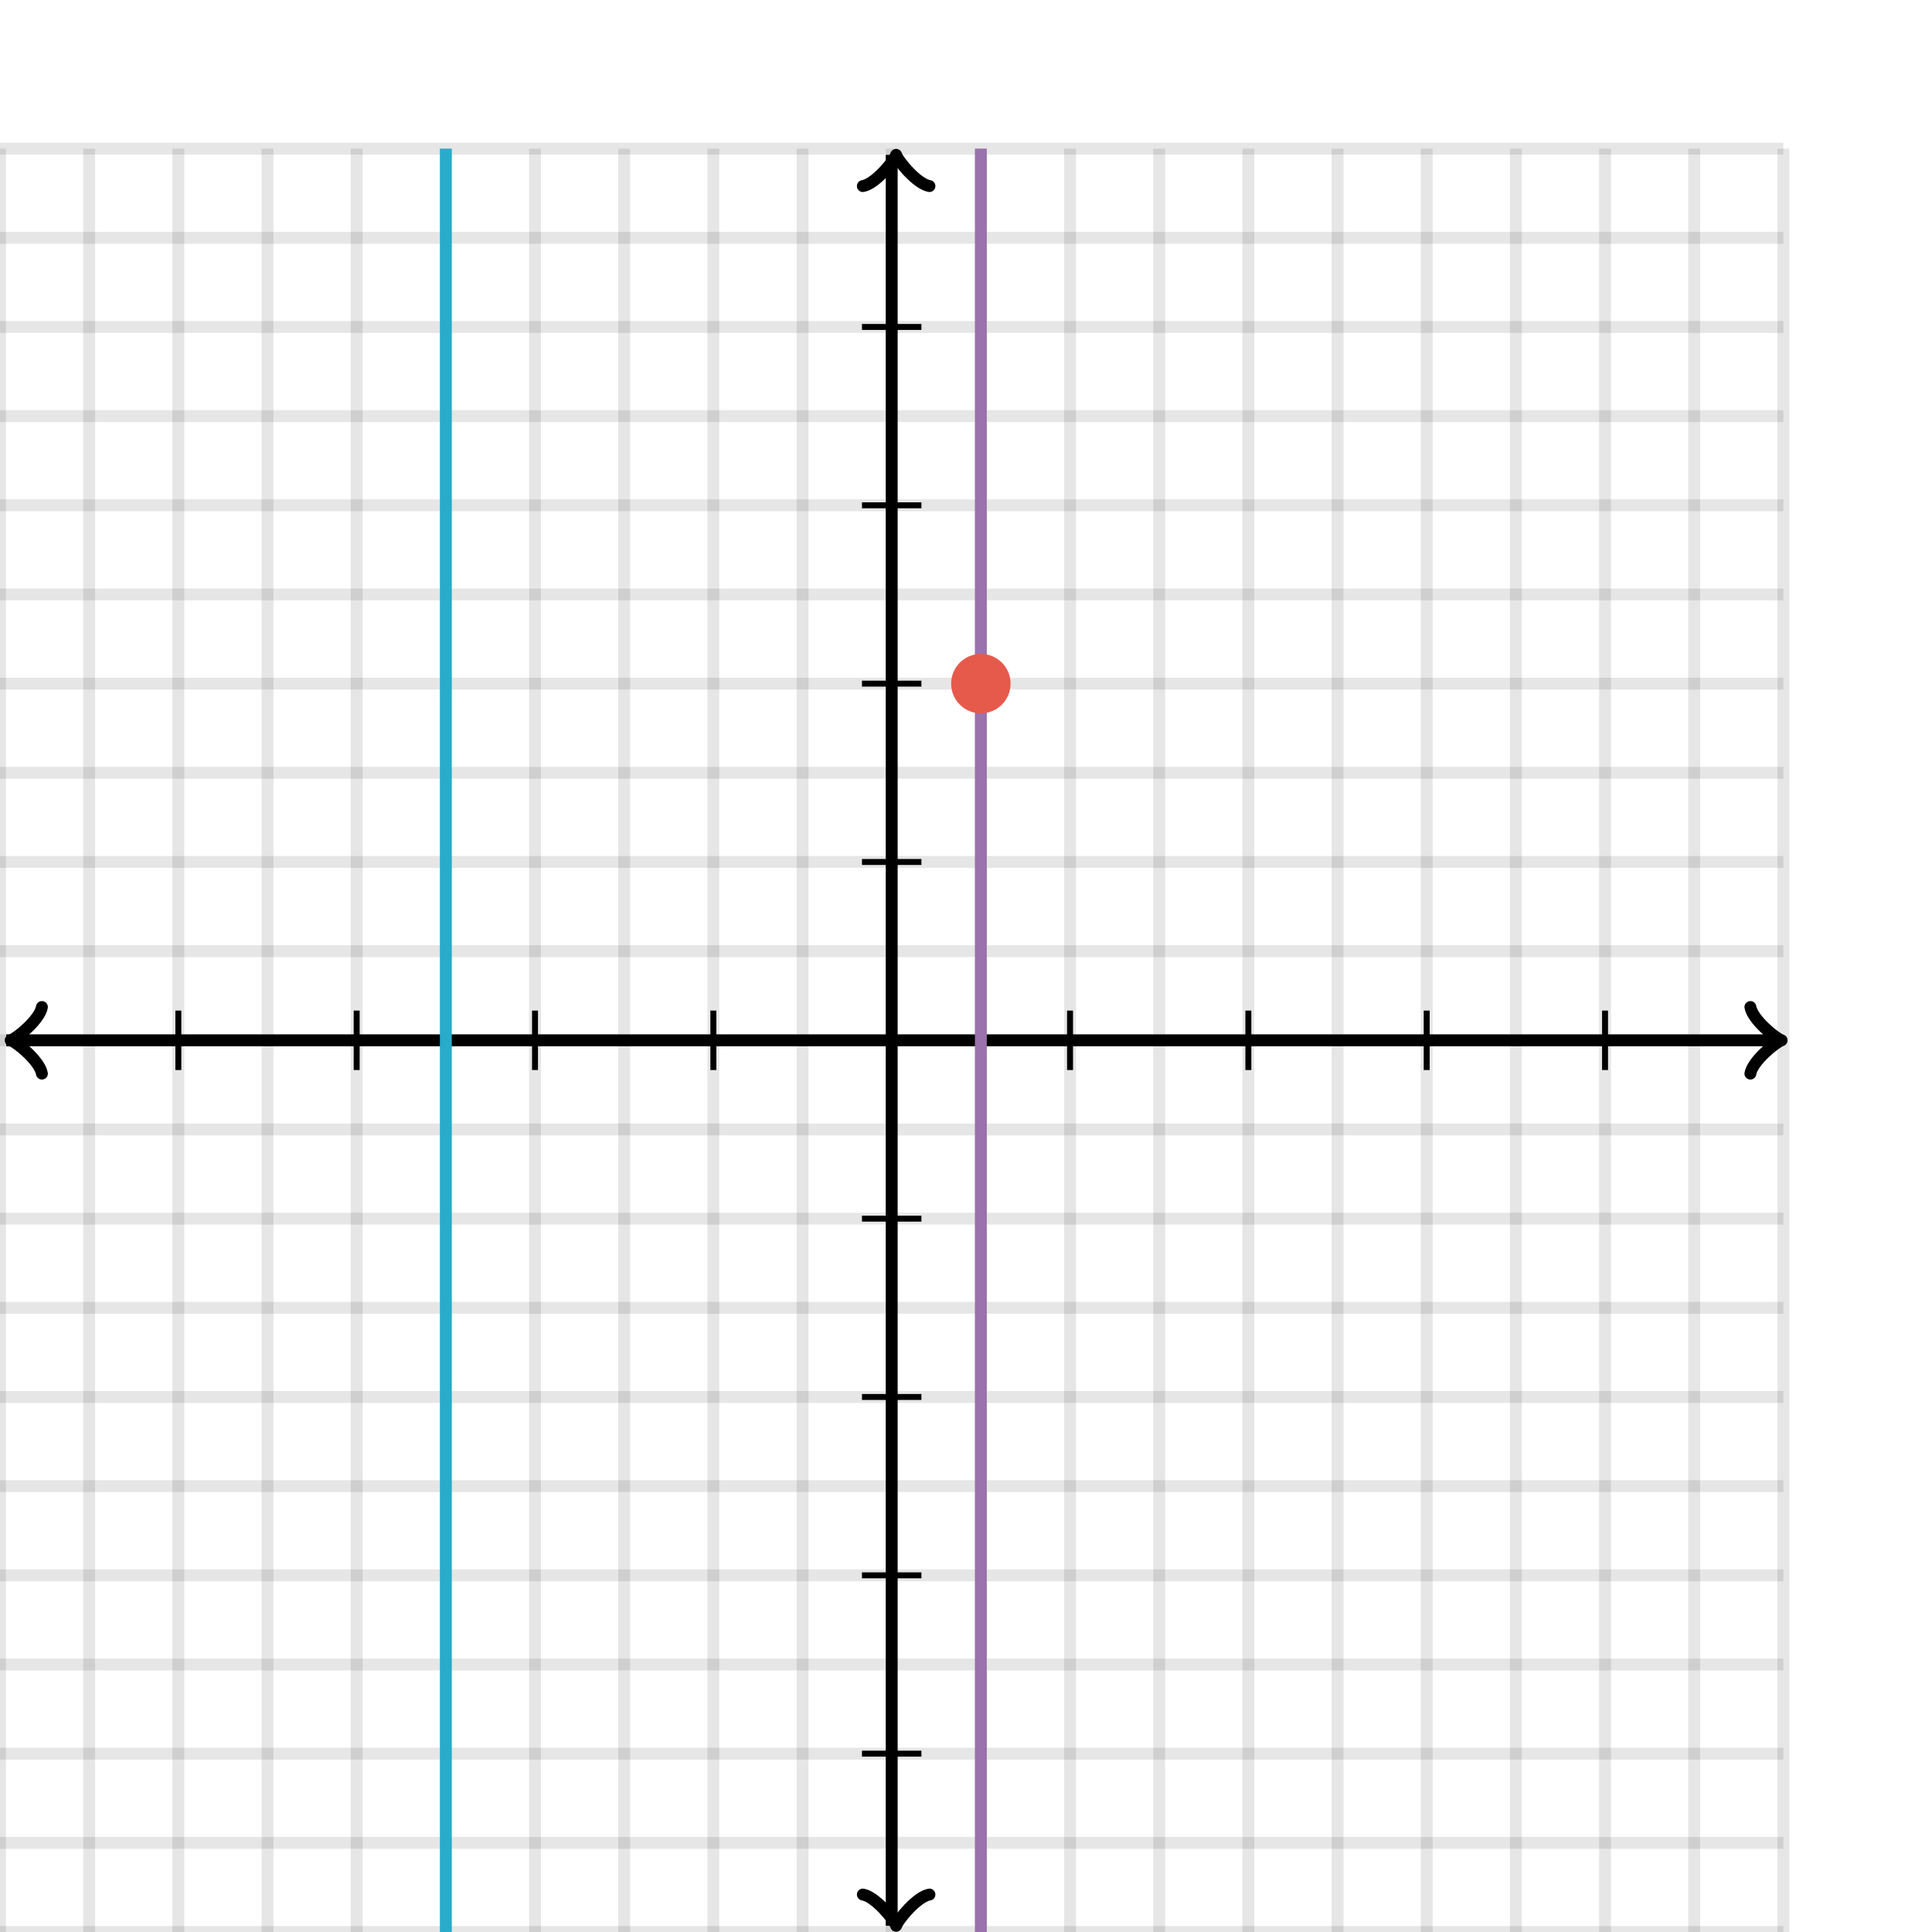 <svg xmlns="http://www.w3.org/2000/svg" version="1.1" width="325" height="325" viewBox="0 0 325 325"><defs><clipPath id="clip-1"><rect x="0" y="25" width="300" height="300"/></clipPath></defs><path fill="none" stroke="#000000" d="M 0,325 L 0,25" style="stroke-width: 2px;opacity: 0.1" stroke-width="2" opacity="0.1"/><path fill="none" stroke="#000000" d="M 15,325 L 15,25" style="stroke-width: 2px;opacity: 0.1" stroke-width="2" opacity="0.1"/><path fill="none" stroke="#000000" d="M 30,325 L 30,25" style="stroke-width: 2px;opacity: 0.1" stroke-width="2" opacity="0.1"/><path fill="none" stroke="#000000" d="M 45,325 L 45,25" style="stroke-width: 2px;opacity: 0.1" stroke-width="2" opacity="0.1"/><path fill="none" stroke="#000000" d="M 60,325 L 60,25" style="stroke-width: 2px;opacity: 0.1" stroke-width="2" opacity="0.1"/><path fill="none" stroke="#000000" d="M 75,325 L 75,25" style="stroke-width: 2px;opacity: 0.1" stroke-width="2" opacity="0.1"/><path fill="none" stroke="#000000" d="M 90,325 L 90,25" style="stroke-width: 2px;opacity: 0.1" stroke-width="2" opacity="0.1"/><path fill="none" stroke="#000000" d="M 105,325 L 105,25" style="stroke-width: 2px;opacity: 0.1" stroke-width="2" opacity="0.1"/><path fill="none" stroke="#000000" d="M 120,325 L 120,25" style="stroke-width: 2px;opacity: 0.1" stroke-width="2" opacity="0.1"/><path fill="none" stroke="#000000" d="M 135,325 L 135,25" style="stroke-width: 2px;opacity: 0.1" stroke-width="2" opacity="0.1"/><path fill="none" stroke="#000000" d="M 150,325 L 150,25" style="stroke-width: 2px;opacity: 0.1" stroke-width="2" opacity="0.1"/><path fill="none" stroke="#000000" d="M 165,325 L 165,25" style="stroke-width: 2px;opacity: 0.1" stroke-width="2" opacity="0.1"/><path fill="none" stroke="#000000" d="M 180,325 L 180,25" style="stroke-width: 2px;opacity: 0.1" stroke-width="2" opacity="0.1"/><path fill="none" stroke="#000000" d="M 195,325 L 195,25" style="stroke-width: 2px;opacity: 0.1" stroke-width="2" opacity="0.1"/><path fill="none" stroke="#000000" d="M 210,325 L 210,25" style="stroke-width: 2px;opacity: 0.1" stroke-width="2" opacity="0.1"/><path fill="none" stroke="#000000" d="M 225,325 L 225,25" style="stroke-width: 2px;opacity: 0.1" stroke-width="2" opacity="0.1"/><path fill="none" stroke="#000000" d="M 240,325 L 240,25" style="stroke-width: 2px;opacity: 0.1" stroke-width="2" opacity="0.1"/><path fill="none" stroke="#000000" d="M 255,325 L 255,25" style="stroke-width: 2px;opacity: 0.1" stroke-width="2" opacity="0.1"/><path fill="none" stroke="#000000" d="M 270,325 L 270,25" style="stroke-width: 2px;opacity: 0.1" stroke-width="2" opacity="0.1"/><path fill="none" stroke="#000000" d="M 285,325 L 285,25" style="stroke-width: 2px;opacity: 0.1" stroke-width="2" opacity="0.1"/><path fill="none" stroke="#000000" d="M 300,325 L 300,25" style="stroke-width: 2px;opacity: 0.1" stroke-width="2" opacity="0.1"/><path fill="none" stroke="#000000" d="M 0,325 L 300,325" style="stroke-width: 2px;opacity: 0.1" stroke-width="2" opacity="0.1"/><path fill="none" stroke="#000000" d="M 0,310 L 300,310" style="stroke-width: 2px;opacity: 0.1" stroke-width="2" opacity="0.1"/><path fill="none" stroke="#000000" d="M 0,295 L 300,295" style="stroke-width: 2px;opacity: 0.1" stroke-width="2" opacity="0.1"/><path fill="none" stroke="#000000" d="M 0,280 L 300,280" style="stroke-width: 2px;opacity: 0.1" stroke-width="2" opacity="0.1"/><path fill="none" stroke="#000000" d="M 0,265 L 300,265" style="stroke-width: 2px;opacity: 0.1" stroke-width="2" opacity="0.1"/><path fill="none" stroke="#000000" d="M 0,250 L 300,250" style="stroke-width: 2px;opacity: 0.1" stroke-width="2" opacity="0.1"/><path fill="none" stroke="#000000" d="M 0,235 L 300,235" style="stroke-width: 2px;opacity: 0.1" stroke-width="2" opacity="0.1"/><path fill="none" stroke="#000000" d="M 0,220 L 300,220" style="stroke-width: 2px;opacity: 0.1" stroke-width="2" opacity="0.1"/><path fill="none" stroke="#000000" d="M 0,205 L 300,205" style="stroke-width: 2px;opacity: 0.1" stroke-width="2" opacity="0.1"/><path fill="none" stroke="#000000" d="M 0,190 L 300,190" style="stroke-width: 2px;opacity: 0.1" stroke-width="2" opacity="0.1"/><path fill="none" stroke="#000000" d="M 0,175 L 300,175" style="stroke-width: 2px;opacity: 0.1" stroke-width="2" opacity="0.1"/><path fill="none" stroke="#000000" d="M 0,160 L 300,160" style="stroke-width: 2px;opacity: 0.1" stroke-width="2" opacity="0.1"/><path fill="none" stroke="#000000" d="M 0,145 L 300,145" style="stroke-width: 2px;opacity: 0.1" stroke-width="2" opacity="0.1"/><path fill="none" stroke="#000000" d="M 0,130 L 300,130" style="stroke-width: 2px;opacity: 0.1" stroke-width="2" opacity="0.1"/><path fill="none" stroke="#000000" d="M 0,115 L 300,115" style="stroke-width: 2px;opacity: 0.1" stroke-width="2" opacity="0.1"/><path fill="none" stroke="#000000" d="M 0,100 L 300,100" style="stroke-width: 2px;opacity: 0.1" stroke-width="2" opacity="0.1"/><path fill="none" stroke="#000000" d="M 0,85 L 300,85" style="stroke-width: 2px;opacity: 0.1" stroke-width="2" opacity="0.1"/><path fill="none" stroke="#000000" d="M 0,70 L 300,70" style="stroke-width: 2px;opacity: 0.1" stroke-width="2" opacity="0.1"/><path fill="none" stroke="#000000" d="M 0,55 L 300,55" style="stroke-width: 2px;opacity: 0.1" stroke-width="2" opacity="0.1"/><path fill="none" stroke="#000000" d="M 0,40 L 300,40" style="stroke-width: 2px;opacity: 0.1" stroke-width="2" opacity="0.1"/><path fill="none" stroke="#000000" d="M 0,25 L 300,25" style="stroke-width: 2px;opacity: 0.1" stroke-width="2" opacity="0.1"/><path fill="none" stroke="#000000" d="M -3.45,180.6 C -3.1,178.5 0.75,175.35 1.8,175 C 0.75,174.65 -3.1,171.5 -3.45,169.4" transform="rotate(180 1.8 175)" style="stroke-width: 2px;opacity: 1;stroke-linejoin: round;stroke-linecap: round" stroke-width="2" opacity="1" stroke-linejoin="round" stroke-linecap="round"/><path fill="none" stroke="#000000" d="M 150,175 S 150,175 1.05,175" style="stroke-width: 2px;opacity: 1" stroke-width="2" opacity="1"/><path fill="none" stroke="#000000" d="M 294.45,180.6 C 294.8,178.5 298.65,175.35 299.7,175 C 298.65,174.65 294.8,171.5 294.45,169.4" transform="" style="stroke-width: 2px;opacity: 1;stroke-linejoin: round;stroke-linecap: round" stroke-width="2" opacity="1" stroke-linejoin="round" stroke-linecap="round"/><path fill="none" stroke="#000000" d="M 150,175 S 150,175 298.95,175" style="stroke-width: 2px;opacity: 1" stroke-width="2" opacity="1"/><path fill="none" stroke="#000000" d="M 145.5,329.55 C 145.85,327.45 149.7,324.3 150.75,323.95 C 149.7,323.6 145.85,320.45 145.5,318.35" transform="rotate(90 150.75 323.95)" style="stroke-width: 2px;opacity: 1;stroke-linejoin: round;stroke-linecap: round" stroke-width="2" opacity="1" stroke-linejoin="round" stroke-linecap="round"/><path fill="none" stroke="#000000" d="M 150,175 S 150,175 150,323.95" style="stroke-width: 2px;opacity: 1" stroke-width="2" opacity="1"/><path fill="none" stroke="#000000" d="M 145.5,31.65 C 145.85,29.55 149.7,26.4 150.75,26.05 C 149.7,25.7 145.85,22.55 145.5,20.45" transform="rotate(-90 150.75 26.05)" style="stroke-width: 2px;opacity: 1;stroke-linejoin: round;stroke-linecap: round" stroke-width="2" opacity="1" stroke-linejoin="round" stroke-linecap="round"/><path fill="none" stroke="#000000" d="M 150,175 S 150,175 150,26.05" style="stroke-width: 2px;opacity: 1" stroke-width="2" opacity="1"/><path fill="none" stroke="#000000" d="M 180,180 L 180,170" style="stroke-width: 1px;opacity: 1" stroke-width="1" opacity="1"/><path fill="none" stroke="#000000" d="M 210,180 L 210,170" style="stroke-width: 1px;opacity: 1" stroke-width="1" opacity="1"/><path fill="none" stroke="#000000" d="M 240,180 L 240,170" style="stroke-width: 1px;opacity: 1" stroke-width="1" opacity="1"/><path fill="none" stroke="#000000" d="M 270,180 L 270,170" style="stroke-width: 1px;opacity: 1" stroke-width="1" opacity="1"/><path fill="none" stroke="#000000" d="M 120,180 L 120,170" style="stroke-width: 1px;opacity: 1" stroke-width="1" opacity="1"/><path fill="none" stroke="#000000" d="M 90,180 L 90,170" style="stroke-width: 1px;opacity: 1" stroke-width="1" opacity="1"/><path fill="none" stroke="#000000" d="M 60,180 L 60,170" style="stroke-width: 1px;opacity: 1" stroke-width="1" opacity="1"/><path fill="none" stroke="#000000" d="M 30,180 L 30,170" style="stroke-width: 1px;opacity: 1" stroke-width="1" opacity="1"/><path fill="none" stroke="#000000" d="M 145,145 L 155,145" style="stroke-width: 1px;opacity: 1" stroke-width="1" opacity="1"/><path fill="none" stroke="#000000" d="M 145,115 L 155,115" style="stroke-width: 1px;opacity: 1" stroke-width="1" opacity="1"/><path fill="none" stroke="#000000" d="M 145,85 L 155,85" style="stroke-width: 1px;opacity: 1" stroke-width="1" opacity="1"/><path fill="none" stroke="#000000" d="M 145,55 L 155,55" style="stroke-width: 1px;opacity: 1" stroke-width="1" opacity="1"/><path fill="none" stroke="#000000" d="M 145,205 L 155,205" style="stroke-width: 1px;opacity: 1" stroke-width="1" opacity="1"/><path fill="none" stroke="#000000" d="M 145,235 L 155,235" style="stroke-width: 1px;opacity: 1" stroke-width="1" opacity="1"/><path fill="none" stroke="#000000" d="M 145,265 L 155,265" style="stroke-width: 1px;opacity: 1" stroke-width="1" opacity="1"/><path fill="none" stroke="#000000" d="M 145,295 L 155,295" style="stroke-width: 1px;opacity: 1" stroke-width="1" opacity="1"/><path fill="none" stroke="#29abca" d="M 75,325 L 75,324.5 L 75,324 L 75,323.5 L 75,323 L 75,322.5 L 75,322 L 75,321.5 L 75,321 L 75,320.5 L 75,320 L 75,319.5 L 75,319 L 75,318.5 L 75,318 L 75,317.5 L 75,317 L 75,316.5 L 75,316 L 75,315.5 L 75,315 L 75,314.5 L 75,314 L 75,313.5 L 75,313 L 75,312.5 L 75,312 L 75,311.5 L 75,311 L 75,310.5 L 75,310 L 75,309.5 L 75,309 L 75,308.5 L 75,308 L 75,307.5 L 75,307 L 75,306.5 L 75,306 L 75,305.5 L 75,305 L 75,304.5 L 75,304 L 75,303.5 L 75,303 L 75,302.5 L 75,302 L 75,301.5 L 75,301 L 75,300.5 L 75,300 L 75,299.5 L 75,299 L 75,298.5 L 75,298 L 75,297.5 L 75,297 L 75,296.5 L 75,296 L 75,295.5 L 75,295 L 75,294.5 L 75,294 L 75,293.5 L 75,293 L 75,292.5 L 75,292 L 75,291.5 L 75,291 L 75,290.5 L 75,290 L 75,289.5 L 75,289 L 75,288.5 L 75,288 L 75,287.5 L 75,287 L 75,286.5 L 75,286 L 75,285.5 L 75,285 L 75,284.5 L 75,284 L 75,283.5 L 75,283 L 75,282.5 L 75,282 L 75,281.5 L 75,281 L 75,280.5 L 75,280 L 75,279.5 L 75,279 L 75,278.5 L 75,278 L 75,277.5 L 75,277 L 75,276.5 L 75,276 L 75,275.5 L 75,275 L 75,274.5 L 75,274 L 75,273.5 L 75,273 L 75,272.5 L 75,272 L 75,271.5 L 75,271 L 75,270.5 L 75,270 L 75,269.5 L 75,269 L 75,268.5 L 75,268 L 75,267.5 L 75,267 L 75,266.5 L 75,266 L 75,265.5 L 75,265 L 75,264.5 L 75,264 L 75,263.5 L 75,263 L 75,262.5 L 75,262 L 75,261.5 L 75,261 L 75,260.5 L 75,260 L 75,259.5 L 75,259 L 75,258.5 L 75,258 L 75,257.5 L 75,257 L 75,256.5 L 75,256 L 75,255.5 L 75,255 L 75,254.5 L 75,254 L 75,253.5 L 75,253 L 75,252.5 L 75,252 L 75,251.5 L 75,251 L 75,250.5 L 75,250 L 75,249.5 L 75,249 L 75,248.5 L 75,248 L 75,247.5 L 75,247 L 75,246.5 L 75,246 L 75,245.5 L 75,245 L 75,244.5 L 75,244 L 75,243.5 L 75,243 L 75,242.5 L 75,242 L 75,241.5 L 75,241 L 75,240.5 L 75,240 L 75,239.5 L 75,239 L 75,238.5 L 75,238 L 75,237.5 L 75,237 L 75,236.5 L 75,236 L 75,235.5 L 75,235 L 75,234.5 L 75,234 L 75,233.5 L 75,233 L 75,232.5 L 75,232 L 75,231.5 L 75,231 L 75,230.5 L 75,230 L 75,229.5 L 75,229 L 75,228.5 L 75,228 L 75,227.5 L 75,227 L 75,226.5 L 75,226 L 75,225.5 L 75,225 L 75,224.5 L 75,224 L 75,223.5 L 75,223 L 75,222.5 L 75,222 L 75,221.5 L 75,221 L 75,220.5 L 75,220 L 75,219.5 L 75,219 L 75,218.5 L 75,218 L 75,217.5 L 75,217 L 75,216.5 L 75,216 L 75,215.5 L 75,215 L 75,214.5 L 75,214 L 75,213.5 L 75,213 L 75,212.5 L 75,212 L 75,211.5 L 75,211 L 75,210.5 L 75,210 L 75,209.5 L 75,209 L 75,208.5 L 75,208 L 75,207.5 L 75,207 L 75,206.5 L 75,206 L 75,205.5 L 75,205 L 75,204.5 L 75,204 L 75,203.5 L 75,203 L 75,202.5 L 75,202 L 75,201.5 L 75,201 L 75,200.5 L 75,200 L 75,199.5 L 75,199 L 75,198.5 L 75,198 L 75,197.5 L 75,197 L 75,196.5 L 75,196 L 75,195.5 L 75,195 L 75,194.5 L 75,194 L 75,193.5 L 75,193 L 75,192.5 L 75,192 L 75,191.5 L 75,191 L 75,190.5 L 75,190 L 75,189.5 L 75,189 L 75,188.5 L 75,188 L 75,187.5 L 75,187 L 75,186.5 L 75,186 L 75,185.5 L 75,185 L 75,184.5 L 75,184 L 75,183.5 L 75,183 L 75,182.5 L 75,182 L 75,181.5 L 75,181 L 75,180.5 L 75,180 L 75,179.5 L 75,179 L 75,178.5 L 75,178 L 75,177.5 L 75,177 L 75,176.5 L 75,176 L 75,175.5 L 75,175 L 75,174.5 L 75,174 L 75,173.5 L 75,173 L 75,172.5 L 75,172 L 75,171.5 L 75,171 L 75,170.5 L 75,170 L 75,169.5 L 75,169 L 75,168.5 L 75,168 L 75,167.5 L 75,167 L 75,166.5 L 75,166 L 75,165.5 L 75,165 L 75,164.5 L 75,164 L 75,163.5 L 75,163 L 75,162.5 L 75,162 L 75,161.5 L 75,161 L 75,160.5 L 75,160 L 75,159.5 L 75,159 L 75,158.5 L 75,158 L 75,157.5 L 75,157 L 75,156.5 L 75,156 L 75,155.5 L 75,155 L 75,154.5 L 75,154 L 75,153.5 L 75,153 L 75,152.5 L 75,152 L 75,151.5 L 75,151 L 75,150.5 L 75,150 L 75,149.5 L 75,149 L 75,148.5 L 75,148 L 75,147.5 L 75,147 L 75,146.5 L 75,146 L 75,145.5 L 75,145 L 75,144.5 L 75,144 L 75,143.5 L 75,143 L 75,142.5 L 75,142 L 75,141.5 L 75,141 L 75,140.5 L 75,140 L 75,139.5 L 75,139 L 75,138.5 L 75,138 L 75,137.5 L 75,137 L 75,136.5 L 75,136 L 75,135.5 L 75,135 L 75,134.5 L 75,134 L 75,133.5 L 75,133 L 75,132.5 L 75,132 L 75,131.5 L 75,131 L 75,130.5 L 75,130 L 75,129.5 L 75,129 L 75,128.5 L 75,128 L 75,127.5 L 75,127 L 75,126.5 L 75,126 L 75,125.5 L 75,125 L 75,124.5 L 75,124 L 75,123.5 L 75,123 L 75,122.5 L 75,122 L 75,121.5 L 75,121 L 75,120.5 L 75,120 L 75,119.5 L 75,119 L 75,118.5 L 75,118 L 75,117.5 L 75,117 L 75,116.5 L 75,116 L 75,115.5 L 75,115 L 75,114.5 L 75,114 L 75,113.5 L 75,113 L 75,112.5 L 75,112 L 75,111.5 L 75,111 L 75,110.5 L 75,110 L 75,109.5 L 75,109 L 75,108.5 L 75,108 L 75,107.5 L 75,107 L 75,106.5 L 75,106 L 75,105.5 L 75,105 L 75,104.5 L 75,104 L 75,103.5 L 75,103 L 75,102.5 L 75,102 L 75,101.5 L 75,101 L 75,100.5 L 75,100 L 75,99.5 L 75,99 L 75,98.5 L 75,98 L 75,97.5 L 75,97 L 75,96.5 L 75,96 L 75,95.5 L 75,95 L 75,94.5 L 75,94 L 75,93.5 L 75,93 L 75,92.5 L 75,92 L 75,91.5 L 75,91 L 75,90.5 L 75,90 L 75,89.5 L 75,89 L 75,88.5 L 75,88 L 75,87.5 L 75,87 L 75,86.5 L 75,86 L 75,85.5 L 75,85 L 75,84.5 L 75,84 L 75,83.5 L 75,83 L 75,82.5 L 75,82 L 75,81.5 L 75,81 L 75,80.5 L 75,80 L 75,79.5 L 75,79 L 75,78.5 L 75,78 L 75,77.5 L 75,77 L 75,76.5 L 75,76 L 75,75.5 L 75,75 L 75,74.5 L 75,74 L 75,73.5 L 75,73 L 75,72.5 L 75,72 L 75,71.5 L 75,71 L 75,70.5 L 75,70 L 75,69.5 L 75,69 L 75,68.5 L 75,68 L 75,67.5 L 75,67 L 75,66.5 L 75,66 L 75,65.5 L 75,65 L 75,64.5 L 75,64 L 75,63.5 L 75,63 L 75,62.5 L 75,62 L 75,61.5 L 75,61 L 75,60.5 L 75,60 L 75,59.5 L 75,59 L 75,58.5 L 75,58 L 75,57.5 L 75,57 L 75,56.5 L 75,56 L 75,55.5 L 75,55 L 75,54.5 L 75,54 L 75,53.5 L 75,53 L 75,52.5 L 75,52 L 75,51.5 L 75,51 L 75,50.5 L 75,50 L 75,49.5 L 75,49 L 75,48.5 L 75,48 L 75,47.5 L 75,47 L 75,46.5 L 75,46 L 75,45.5 L 75,45 L 75,44.5 L 75,44 L 75,43.5 L 75,43 L 75,42.5 L 75,42 L 75,41.5 L 75,41 L 75,40.5 L 75,40 L 75,39.5 L 75,39 L 75,38.5 L 75,38 L 75,37.5 L 75,37 L 75,36.5 L 75,36 L 75,35.5 L 75,35 L 75,34.5 L 75,34 L 75,33.5 L 75,33 L 75,32.5 L 75,32 L 75,31.5 L 75,31 L 75,30.5 L 75,30 L 75,29.5 L 75,29 L 75,28.5 L 75,28 L 75,27.5 L 75,27 L 75,26.5 L 75,26 L 75,25.5 L 75,25" style="stroke-width: 2px" stroke-width="2" clip-path="url(#clip-1)"/><path fill="none" stroke="#9a72ac" d="M 165,325 L 165,324.5 L 165,324 L 165,323.5 L 165,323 L 165,322.5 L 165,322 L 165,321.5 L 165,321 L 165,320.5 L 165,320 L 165,319.5 L 165,319 L 165,318.5 L 165,318 L 165,317.5 L 165,317 L 165,316.5 L 165,316 L 165,315.5 L 165,315 L 165,314.5 L 165,314 L 165,313.5 L 165,313 L 165,312.5 L 165,312 L 165,311.5 L 165,311 L 165,310.5 L 165,310 L 165,309.5 L 165,309 L 165,308.5 L 165,308 L 165,307.5 L 165,307 L 165,306.5 L 165,306 L 165,305.5 L 165,305 L 165,304.5 L 165,304 L 165,303.5 L 165,303 L 165,302.5 L 165,302 L 165,301.5 L 165,301 L 165,300.5 L 165,300 L 165,299.5 L 165,299 L 165,298.5 L 165,298 L 165,297.5 L 165,297 L 165,296.5 L 165,296 L 165,295.5 L 165,295 L 165,294.5 L 165,294 L 165,293.5 L 165,293 L 165,292.5 L 165,292 L 165,291.5 L 165,291 L 165,290.5 L 165,290 L 165,289.5 L 165,289 L 165,288.5 L 165,288 L 165,287.5 L 165,287 L 165,286.5 L 165,286 L 165,285.5 L 165,285 L 165,284.5 L 165,284 L 165,283.5 L 165,283 L 165,282.5 L 165,282 L 165,281.5 L 165,281 L 165,280.5 L 165,280 L 165,279.5 L 165,279 L 165,278.5 L 165,278 L 165,277.5 L 165,277 L 165,276.5 L 165,276 L 165,275.5 L 165,275 L 165,274.5 L 165,274 L 165,273.5 L 165,273 L 165,272.5 L 165,272 L 165,271.5 L 165,271 L 165,270.5 L 165,270 L 165,269.5 L 165,269 L 165,268.5 L 165,268 L 165,267.5 L 165,267 L 165,266.5 L 165,266 L 165,265.5 L 165,265 L 165,264.5 L 165,264 L 165,263.5 L 165,263 L 165,262.5 L 165,262 L 165,261.5 L 165,261 L 165,260.5 L 165,260 L 165,259.5 L 165,259 L 165,258.5 L 165,258 L 165,257.5 L 165,257 L 165,256.5 L 165,256 L 165,255.5 L 165,255 L 165,254.5 L 165,254 L 165,253.5 L 165,253 L 165,252.5 L 165,252 L 165,251.5 L 165,251 L 165,250.5 L 165,250 L 165,249.5 L 165,249 L 165,248.5 L 165,248 L 165,247.5 L 165,247 L 165,246.5 L 165,246 L 165,245.5 L 165,245 L 165,244.5 L 165,244 L 165,243.5 L 165,243 L 165,242.5 L 165,242 L 165,241.5 L 165,241 L 165,240.5 L 165,240 L 165,239.5 L 165,239 L 165,238.5 L 165,238 L 165,237.5 L 165,237 L 165,236.5 L 165,236 L 165,235.5 L 165,235 L 165,234.5 L 165,234 L 165,233.5 L 165,233 L 165,232.5 L 165,232 L 165,231.5 L 165,231 L 165,230.5 L 165,230 L 165,229.5 L 165,229 L 165,228.5 L 165,228 L 165,227.5 L 165,227 L 165,226.5 L 165,226 L 165,225.5 L 165,225 L 165,224.5 L 165,224 L 165,223.5 L 165,223 L 165,222.5 L 165,222 L 165,221.5 L 165,221 L 165,220.5 L 165,220 L 165,219.5 L 165,219 L 165,218.5 L 165,218 L 165,217.5 L 165,217 L 165,216.5 L 165,216 L 165,215.5 L 165,215 L 165,214.5 L 165,214 L 165,213.5 L 165,213 L 165,212.5 L 165,212 L 165,211.5 L 165,211 L 165,210.5 L 165,210 L 165,209.5 L 165,209 L 165,208.5 L 165,208 L 165,207.5 L 165,207 L 165,206.5 L 165,206 L 165,205.5 L 165,205 L 165,204.5 L 165,204 L 165,203.5 L 165,203 L 165,202.5 L 165,202 L 165,201.5 L 165,201 L 165,200.5 L 165,200 L 165,199.5 L 165,199 L 165,198.5 L 165,198 L 165,197.5 L 165,197 L 165,196.5 L 165,196 L 165,195.5 L 165,195 L 165,194.5 L 165,194 L 165,193.5 L 165,193 L 165,192.5 L 165,192 L 165,191.5 L 165,191 L 165,190.5 L 165,190 L 165,189.5 L 165,189 L 165,188.5 L 165,188 L 165,187.5 L 165,187 L 165,186.5 L 165,186 L 165,185.5 L 165,185 L 165,184.5 L 165,184 L 165,183.5 L 165,183 L 165,182.5 L 165,182 L 165,181.5 L 165,181 L 165,180.5 L 165,180 L 165,179.5 L 165,179 L 165,178.5 L 165,178 L 165,177.5 L 165,177 L 165,176.5 L 165,176 L 165,175.5 L 165,175 L 165,174.5 L 165,174 L 165,173.5 L 165,173 L 165,172.5 L 165,172 L 165,171.5 L 165,171 L 165,170.5 L 165,170 L 165,169.5 L 165,169 L 165,168.5 L 165,168 L 165,167.5 L 165,167 L 165,166.5 L 165,166 L 165,165.5 L 165,165 L 165,164.5 L 165,164 L 165,163.5 L 165,163 L 165,162.5 L 165,162 L 165,161.5 L 165,161 L 165,160.5 L 165,160 L 165,159.5 L 165,159 L 165,158.5 L 165,158 L 165,157.5 L 165,157 L 165,156.5 L 165,156 L 165,155.5 L 165,155 L 165,154.5 L 165,154 L 165,153.5 L 165,153 L 165,152.5 L 165,152 L 165,151.5 L 165,151 L 165,150.5 L 165,150 L 165,149.5 L 165,149 L 165,148.5 L 165,148 L 165,147.5 L 165,147 L 165,146.5 L 165,146 L 165,145.5 L 165,145 L 165,144.5 L 165,144 L 165,143.5 L 165,143 L 165,142.5 L 165,142 L 165,141.5 L 165,141 L 165,140.5 L 165,140 L 165,139.5 L 165,139 L 165,138.5 L 165,138 L 165,137.5 L 165,137 L 165,136.5 L 165,136 L 165,135.5 L 165,135 L 165,134.5 L 165,134 L 165,133.5 L 165,133 L 165,132.5 L 165,132 L 165,131.5 L 165,131 L 165,130.5 L 165,130 L 165,129.5 L 165,129 L 165,128.5 L 165,128 L 165,127.5 L 165,127 L 165,126.5 L 165,126 L 165,125.5 L 165,125 L 165,124.5 L 165,124 L 165,123.5 L 165,123 L 165,122.5 L 165,122 L 165,121.5 L 165,121 L 165,120.5 L 165,120 L 165,119.5 L 165,119 L 165,118.5 L 165,118 L 165,117.5 L 165,117 L 165,116.5 L 165,116 L 165,115.5 L 165,115 L 165,114.5 L 165,114 L 165,113.5 L 165,113 L 165,112.5 L 165,112 L 165,111.5 L 165,111 L 165,110.5 L 165,110 L 165,109.5 L 165,109 L 165,108.5 L 165,108 L 165,107.5 L 165,107 L 165,106.5 L 165,106 L 165,105.5 L 165,105 L 165,104.5 L 165,104 L 165,103.5 L 165,103 L 165,102.5 L 165,102 L 165,101.5 L 165,101 L 165,100.5 L 165,100 L 165,99.5 L 165,99 L 165,98.5 L 165,98 L 165,97.5 L 165,97 L 165,96.5 L 165,96 L 165,95.5 L 165,95 L 165,94.5 L 165,94 L 165,93.5 L 165,93 L 165,92.5 L 165,92 L 165,91.5 L 165,91 L 165,90.5 L 165,90 L 165,89.5 L 165,89 L 165,88.5 L 165,88 L 165,87.5 L 165,87 L 165,86.5 L 165,86 L 165,85.5 L 165,85 L 165,84.5 L 165,84 L 165,83.5 L 165,83 L 165,82.5 L 165,82 L 165,81.5 L 165,81 L 165,80.5 L 165,80 L 165,79.5 L 165,79 L 165,78.5 L 165,78 L 165,77.5 L 165,77 L 165,76.5 L 165,76 L 165,75.5 L 165,75 L 165,74.5 L 165,74 L 165,73.5 L 165,73 L 165,72.5 L 165,72 L 165,71.5 L 165,71 L 165,70.5 L 165,70 L 165,69.5 L 165,69 L 165,68.5 L 165,68 L 165,67.5 L 165,67 L 165,66.5 L 165,66 L 165,65.5 L 165,65 L 165,64.5 L 165,64 L 165,63.5 L 165,63 L 165,62.5 L 165,62 L 165,61.5 L 165,61 L 165,60.5 L 165,60 L 165,59.5 L 165,59 L 165,58.5 L 165,58 L 165,57.5 L 165,57 L 165,56.5 L 165,56 L 165,55.5 L 165,55 L 165,54.5 L 165,54 L 165,53.5 L 165,53 L 165,52.5 L 165,52 L 165,51.5 L 165,51 L 165,50.5 L 165,50 L 165,49.5 L 165,49 L 165,48.5 L 165,48 L 165,47.5 L 165,47 L 165,46.5 L 165,46 L 165,45.5 L 165,45 L 165,44.5 L 165,44 L 165,43.5 L 165,43 L 165,42.5 L 165,42 L 165,41.5 L 165,41 L 165,40.5 L 165,40 L 165,39.5 L 165,39 L 165,38.5 L 165,38 L 165,37.5 L 165,37 L 165,36.5 L 165,36 L 165,35.5 L 165,35 L 165,34.5 L 165,34 L 165,33.5 L 165,33 L 165,32.5 L 165,32 L 165,31.5 L 165,31 L 165,30.5 L 165,30 L 165,29.5 L 165,29 L 165,28.5 L 165,28 L 165,27.5 L 165,27 L 165,26.5 L 165,26 L 165,25.5 L 165,25" style="stroke-width: 2px" stroke-width="2" clip-path="url(#clip-1)"/><ellipse cx="165" cy="115" rx="4" ry="4" fill="#e65a4c" stroke="#e65a4c" style="stroke-width: 2px;stroke-opacity: 1;fill-opacity: 1" stroke-width="2" clip-path="url(#clip-1)" stroke-opacity="1" stroke-dasharray="0" fill-opacity="1"/></svg>